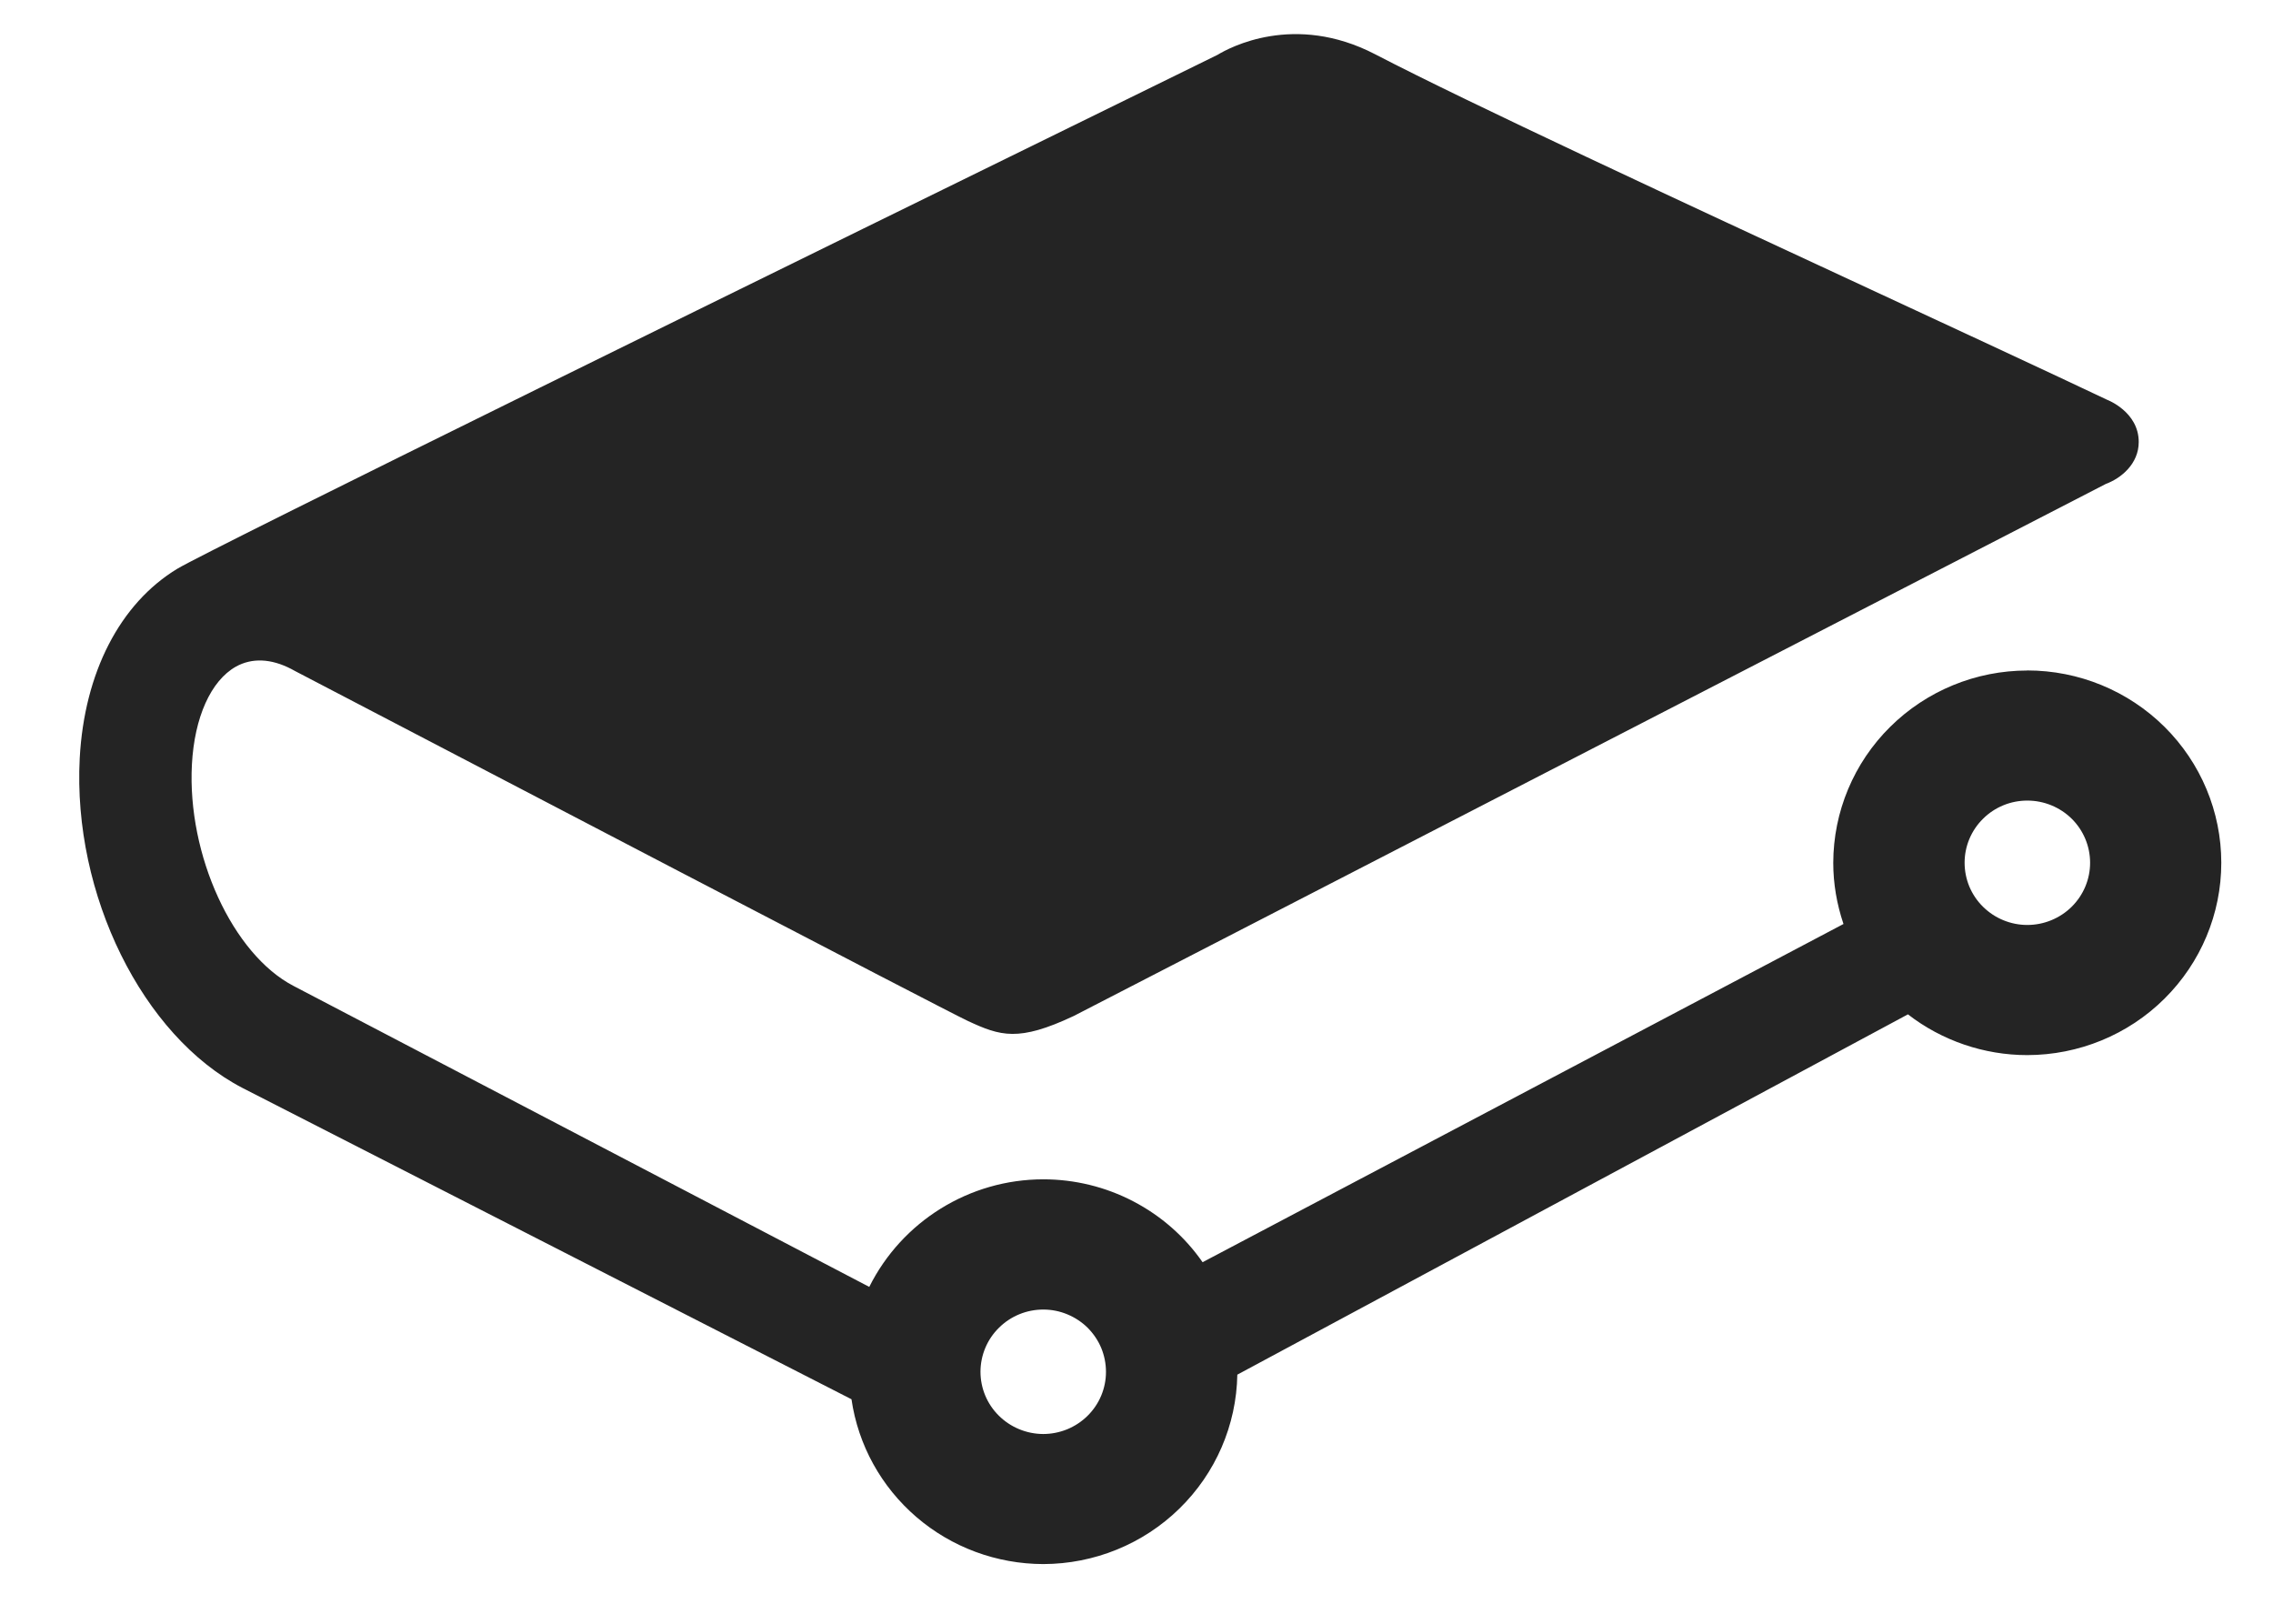<?xml version="1.0" encoding="UTF-8"?> <svg xmlns="http://www.w3.org/2000/svg" width="28" height="20" viewBox="0 0 28 20" fill="none"><path d="M12.852 16.13C12.954 16.13 13.054 16.15 13.148 16.189C13.242 16.228 13.327 16.284 13.399 16.355C13.47 16.427 13.527 16.511 13.566 16.604C13.604 16.697 13.624 16.797 13.624 16.898C13.624 16.998 13.604 17.098 13.565 17.191C13.526 17.284 13.469 17.368 13.397 17.439C13.325 17.51 13.24 17.566 13.146 17.605C13.052 17.643 12.952 17.663 12.85 17.663C12.645 17.662 12.449 17.581 12.304 17.437C12.159 17.294 12.078 17.099 12.078 16.895C12.079 16.692 12.16 16.497 12.306 16.354C12.451 16.21 12.647 16.13 12.852 16.13ZM24.973 11.393C24.872 11.393 24.771 11.373 24.677 11.334C24.584 11.296 24.499 11.239 24.427 11.168C24.355 11.097 24.298 11.012 24.259 10.919C24.221 10.826 24.201 10.727 24.201 10.626C24.201 10.526 24.221 10.426 24.26 10.333C24.299 10.24 24.356 10.156 24.428 10.085C24.499 10.014 24.585 9.957 24.678 9.919C24.772 9.88 24.873 9.861 24.974 9.861C25.179 9.861 25.376 9.942 25.521 10.085C25.666 10.229 25.747 10.424 25.747 10.627C25.747 10.831 25.665 11.025 25.52 11.169C25.375 11.312 25.178 11.393 24.973 11.393ZM24.973 8.259C24.34 8.259 23.732 8.509 23.284 8.953C22.835 9.397 22.584 10 22.583 10.628C22.583 10.882 22.626 11.135 22.709 11.381L14.814 15.547C14.595 15.232 14.302 14.975 13.96 14.797C13.619 14.619 13.238 14.526 12.852 14.526C11.941 14.526 11.111 15.044 10.708 15.851L3.616 12.144C2.866 11.754 2.305 10.531 2.364 9.417C2.395 8.836 2.597 8.385 2.906 8.211C3.102 8.102 3.337 8.11 3.588 8.24L3.634 8.265C5.514 9.246 11.665 12.458 11.924 12.576C12.323 12.761 12.546 12.835 13.227 12.514L25.942 5.96C26.129 5.891 26.346 5.713 26.346 5.444C26.346 5.071 25.957 4.924 25.956 4.924C25.233 4.581 24.121 4.065 23.037 3.562C20.719 2.486 18.093 1.268 16.939 0.668C15.943 0.152 15.142 0.588 14.999 0.675L14.722 0.811C9.53 3.356 2.581 6.767 2.185 7.005C1.478 7.433 1.039 8.284 0.982 9.34C0.894 11.015 1.755 12.762 2.988 13.401L10.489 17.235C10.571 17.799 10.855 18.313 11.289 18.686C11.723 19.059 12.278 19.264 12.852 19.265C13.479 19.264 14.081 19.019 14.528 18.582C14.975 18.146 15.231 17.554 15.242 16.932L23.503 12.494C23.921 12.818 24.441 12.996 24.973 12.996C25.607 12.995 26.215 12.746 26.663 12.301C27.111 11.857 27.363 11.255 27.363 10.627C27.363 9.999 27.111 9.396 26.663 8.952C26.215 8.508 25.607 8.258 24.973 8.258" fill="#242424"></path></svg> 